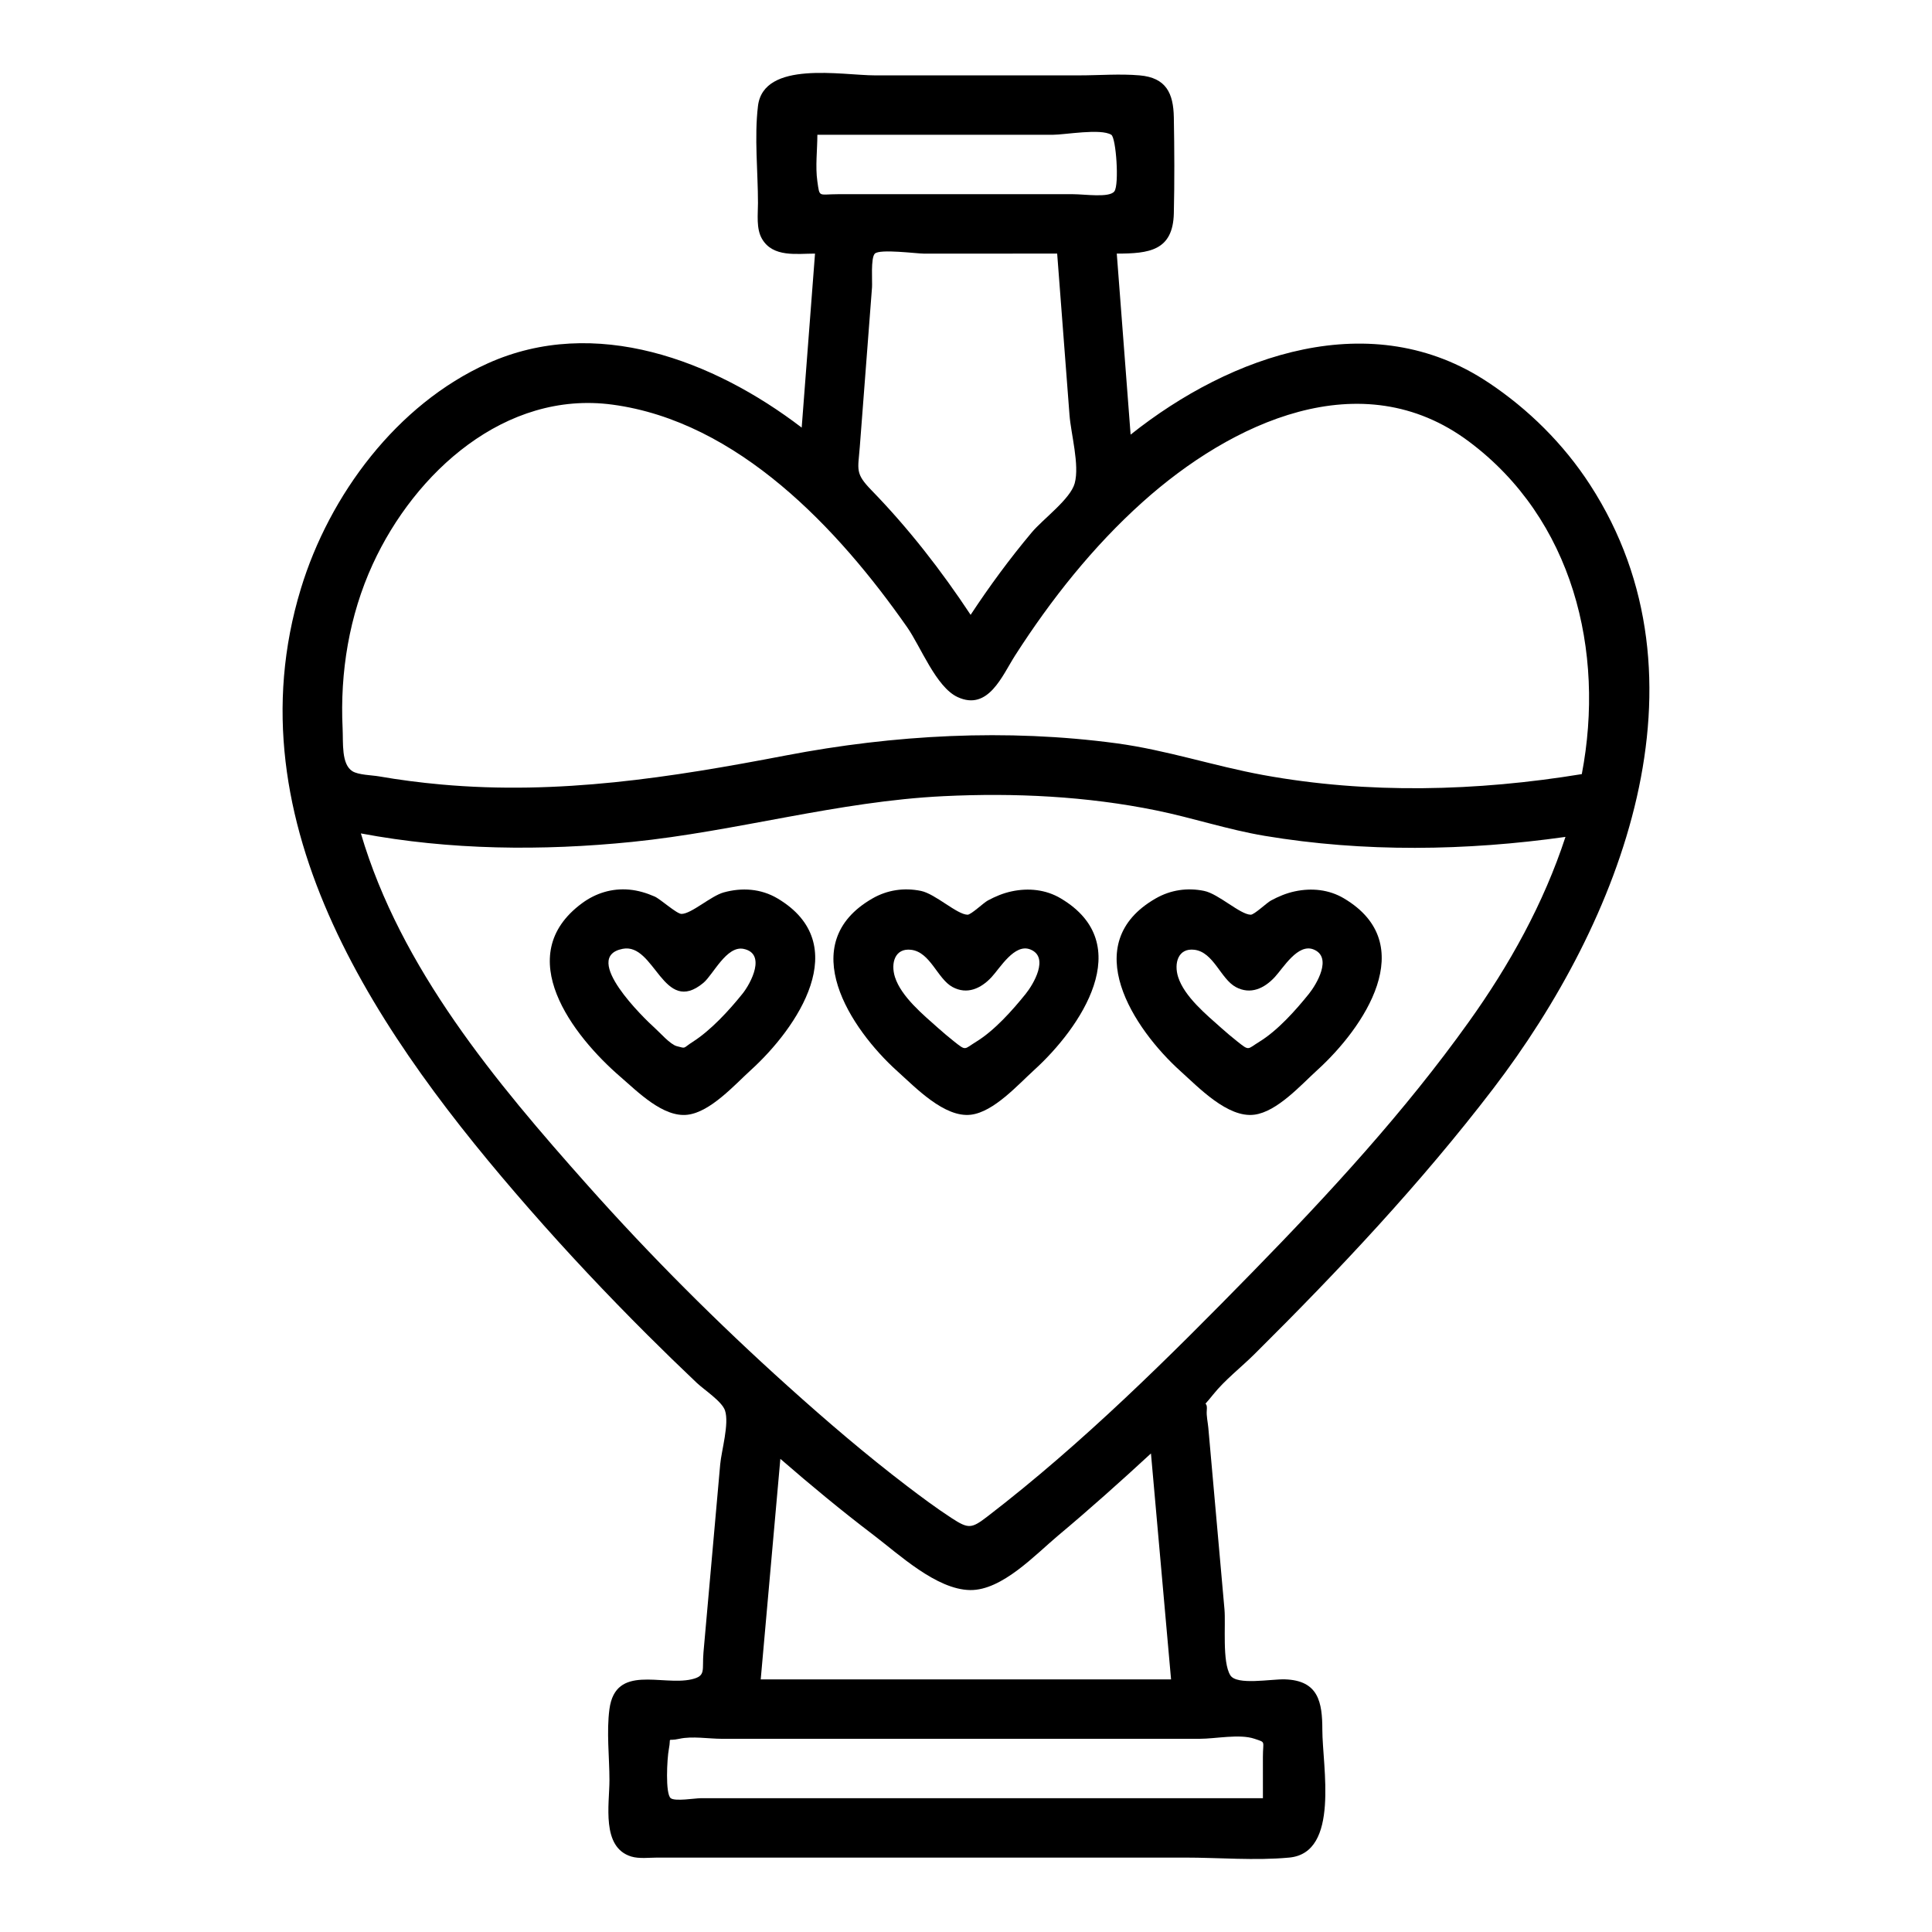 <?xml version="1.0" encoding="UTF-8"?>
<!-- Uploaded to: ICON Repo, www.iconrepo.com, Generator: ICON Repo Mixer Tools -->
<svg fill="#000000" width="800px" height="800px" version="1.1" viewBox="144 144 512 512" xmlns="http://www.w3.org/2000/svg">
 <g>
  <path d="m538.41 245.36c-30.832-20.586-68.191-7.363-94.785 13.82-1.223-15.992-2.445-31.984-3.668-47.973 8.527 0 14.891-0.734 15.121-10.676 0.195-8.445 0.152-16.961 0-25.41-0.113-6.391-2.016-10.539-9.074-11.148-5.242-0.453-10.734 0-15.988 0h-54.168c-8.629 0-29.508-4.082-30.977 8.125-1 8.316 0 17.336 0 25.715 0 3.016-0.512 6.785 1.074 9.496 2.902 4.969 9.195 3.898 14.043 3.898-1.176 15.371-2.352 30.742-3.531 46.113-23.301-17.824-54.754-29.84-83.207-17.016-24.086 10.855-41.953 34.871-49.512 59.691-19.035 62.516 21.457 119.7 60.535 164.39 10.047 11.492 20.516 22.613 31.32 33.391 4.297 4.289 8.652 8.52 13.059 12.695 1.941 1.84 6.66 4.887 7.481 7.32 1.172 3.488-0.949 10.676-1.27 14.262-0.789 8.883-1.582 17.766-2.371 26.648-0.688 7.731-1.375 15.465-2.062 23.195-0.422 4.742 0.797 6.25-3.199 7.152-7.801 1.762-20.105-4.129-21.719 7.871-0.816 6.062 0 12.766 0 18.875 0 6.352-2.215 17.766 5.777 20.203 2.094 0.641 4.809 0.281 6.945 0.281h35.906 103.87c9.074 0 18.602 0.844 27.645 0 13.5-1.258 8.781-24.234 8.781-33.836 0-7.356-1.023-13.109-9.91-13.395-3.668-0.117-12.762 1.645-14.469-1.074-2.203-3.5-1.195-13.43-1.555-17.477-0.785-8.82-1.57-17.641-2.356-26.461-0.641-7.223-1.285-14.441-1.926-21.664-0.129-1.453-0.535-3.129-0.41-4.59 0.289-3.293-1.707 0.031 1.695-4.219 3.117-3.894 7.41-7.195 10.965-10.723 22.352-22.184 44.105-45.309 63.254-70.348 33.777-44.168 59.137-108.38 25.645-160.04-6.992-10.781-16.27-19.984-26.961-27.105zm-177.8-65.641h36.215 26.16c3.234 0 12.703-1.742 15.52 0 1.27 0.781 2.133 13.188 0.824 14.98-1.297 1.781-7.824 0.766-10.934 0.766h-47.613-14.793c-5.141 0-4.746 1-5.383-3.422-0.562-3.922 0.004-8.352 0.004-12.324zm63.551 31.488c1.09 14.273 2.184 28.543 3.273 42.816 0.379 4.953 2.695 13.188 1.379 18.035-1.145 4.227-8.383 9.457-11.395 13.047-5.824 6.941-11.207 14.266-16.191 21.832-7.777-11.758-16.449-22.918-26.285-33.031-4.379-4.504-3.559-5.371-3.086-11.5 1.078-14.09 2.16-28.18 3.238-42.266 0.117-1.508-0.391-7.816 0.75-8.93 1.324-1.297 11.09 0 12.941 0 11.789-0.004 23.582-0.004 35.375-0.004zm54.527 409.34h-149.05c-1.441 0-6.711 0.891-7.879 0-1.488-1.133-0.98-10.602-0.512-12.984 0.711-3.617-0.746-1.977 2.762-2.762 3.414-0.766 7.832 0 11.344 0h5.75 85.629 35.133c4.332 0 10.645-1.363 14.617 0 3.074 1.055 2.199 0.414 2.199 4.812 0.004 3.648 0.004 7.289 0.004 10.934zm-133.09-31.488c1.734-19.484 3.469-38.965 5.203-58.449 8.016 6.957 16.203 13.742 24.656 20.164 6.75 5.125 16.719 14.508 25.664 14.609 8.465 0.098 17.25-9.387 23.32-14.469 8.383-7.019 16.539-14.32 24.574-21.734 1.777 19.961 3.551 39.918 5.328 59.879h-108.75zm187.62-174.21c-16.957 23.742-36.938 45.426-57.297 66.262-22.098 22.617-45.023 45.387-70.137 64.691-4.305 3.309-5.078 3.453-9.605 0.5-4.031-2.629-7.906-5.508-11.73-8.422-10.945-8.34-21.414-17.312-31.641-26.512-18.629-16.75-36.387-34.5-53.043-53.211-24.414-27.422-49.566-57.473-60.129-93.293 23.555 4.438 48.062 4.66 71.859 2.25 27.773-2.816 54.574-10.766 82.562-12.121 18.801-0.914 37.902 0.004 56.375 3.777 9.672 1.977 18.977 5.109 28.746 6.742 26.262 4.391 53.367 3.988 79.688 0.273-5.766 17.621-14.879 34.031-25.648 49.062zm29.977-65.703c-27.789 4.555-56.633 5.324-84.418 0.246-13.133-2.398-25.629-6.629-38.93-8.414-29.098-3.906-58.902-2.277-87.676 3.242-30.473 5.848-60.113 10.496-91.289 7.676-5.535-0.5-11.055-1.211-16.531-2.164-1.758-0.305-5.367-0.352-6.965-1.355-2.965-1.871-2.406-7.5-2.59-11.332-0.719-14.879 1.746-29.926 7.977-43.504 11.199-24.418 35.133-46.109 63.504-42.312 33.281 4.453 59.906 32.922 78.133 59 3.586 5.129 7.652 15.852 13.359 18.5 8.148 3.781 11.836-5.703 15.242-11.016 9.496-14.812 20.641-28.867 33.762-40.641 23.492-21.078 57.965-37.387 86.52-16.051 27.492 20.531 36.148 55.477 29.902 88.125z"/>
  <path d="m425.11 382.08c-3.961-2.352-8.566-2.812-13.02-1.859-2.25 0.48-4.32 1.344-6.34 2.438-1.113 0.605-4.418 3.769-5.344 3.75-2.832-0.062-8.512-5.516-12.34-6.309-4.434-0.914-8.887-0.273-12.82 1.977-20.887 11.961-5.816 34.68 6.578 45.82 4.801 4.316 12.484 12.379 19.492 11.512 6.074-0.754 12.418-7.91 16.762-11.855 12.227-11.105 27.48-33.348 7.031-45.473zm-9.27 25.281c-3.527 4.383-8.285 9.738-13.145 12.711-3.266 2-2.566 2.531-5.91-0.121-1.43-1.133-2.82-2.312-4.184-3.523-3.894-3.477-9.754-8.273-11.422-13.477-1.176-3.664-0.043-7.754 4.266-7.246 5.121 0.602 6.969 7.676 10.965 9.855 3.887 2.117 7.559 0.395 10.336-2.578 2.277-2.438 6.125-9.062 10.324-7.359 5.094 2.059 0.754 9.27-1.23 11.738z"/>
  <path d="m500.16 382.08c-3.961-2.352-8.562-2.812-13.016-1.859-2.254 0.48-4.324 1.344-6.344 2.438-1.117 0.605-4.422 3.773-5.348 3.75-2.832-0.062-8.512-5.519-12.34-6.309-4.43-0.914-8.879-0.273-12.809 1.977-20.891 11.961-5.836 34.656 6.559 45.809 4.809 4.328 12.512 12.422 19.539 11.52 6.062-0.777 12.379-7.902 16.723-11.848 12.23-11.109 27.48-33.352 7.035-45.477zm-9.27 25.281c-3.527 4.383-8.285 9.734-13.145 12.711-3.266 2-2.562 2.531-5.902-0.121-1.434-1.137-2.832-2.316-4.195-3.535-3.894-3.473-9.746-8.266-11.418-13.465-1.176-3.656-0.027-7.773 4.281-7.254 5.117 0.613 6.973 7.719 10.992 9.883 3.91 2.102 7.555 0.348 10.328-2.641 2.262-2.438 6.117-9.012 10.293-7.32 5.086 2.062 0.746 9.273-1.234 11.742z"/>
  <path d="m350.03 382.08c-4.375-2.586-9.41-2.922-14.25-1.578-3.394 0.941-8.527 5.668-11.168 5.695-1.273 0.012-5.59-3.934-7.121-4.606-2.141-0.941-4.422-1.625-6.754-1.832-4.547-0.406-8.855 0.918-12.508 3.617-18.82 13.898-2.406 35.129 10.184 45.992 4.547 3.922 11.34 10.855 17.832 10.047 6.074-0.754 12.422-7.91 16.766-11.859 12.227-11.113 27.457-33.355 7.019-45.477zm-9.281 25.293c-3.5 4.363-8.371 9.676-13.129 12.703-2.793 1.777-1.652 1.836-4.242 1.176-1.762-0.449-4.527-3.641-5.859-4.828-2.648-2.363-19.676-18.762-8.523-20.973 8.574-1.703 10.734 17.898 21.406 9.02 2.574-2.141 6.133-9.934 10.648-9.008 6.07 1.238 1.996 9.055-0.301 11.91z"/>
 </g>
</svg>